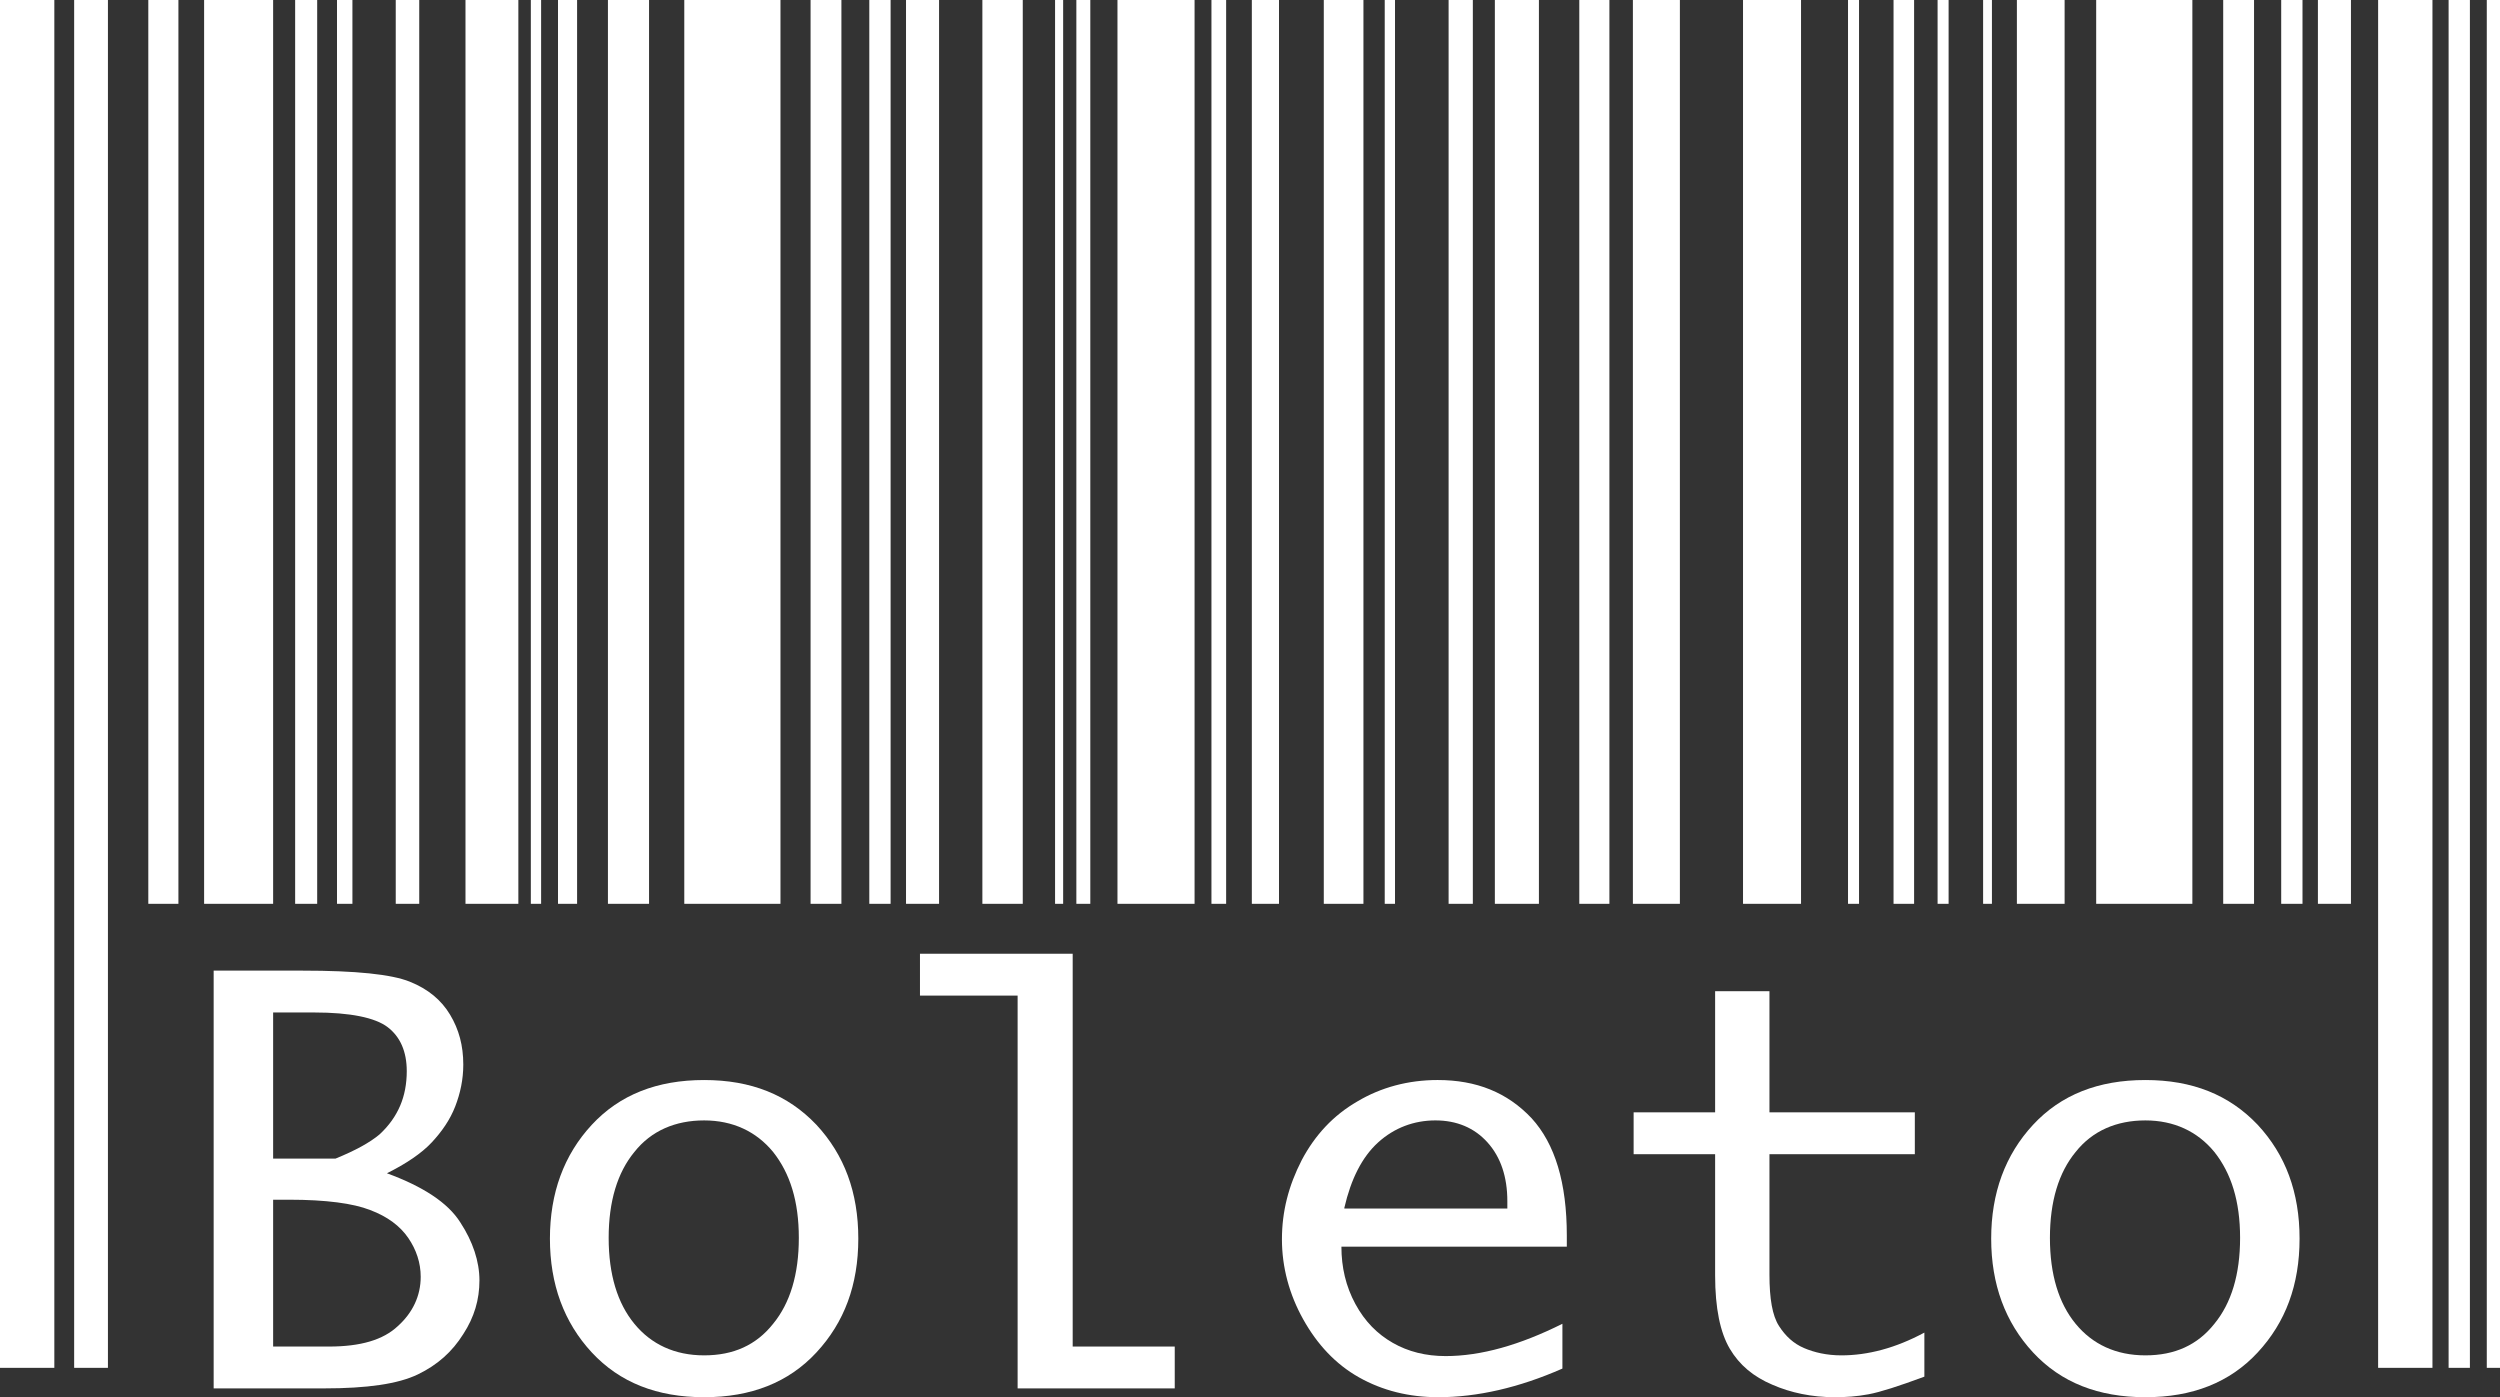 <?xml version="1.0" encoding="UTF-8"?>
<svg id="Camada_1" data-name="Camada 1" xmlns="http://www.w3.org/2000/svg" viewBox="0 0 34.05 19.03">
  <rect x="0" y="0" width="34.05" height="19.03" fill="#333333" stroke="none"/>
  <defs>
    <style>
      .cls-1 {
        fill: #ffffff;
      }

      .cls-1, .cls-2 {
        stroke-width: 0px;
      }

      .cls-2 {
        fill: #ffffff;
      }
    </style>
  </defs>
  <rect class="cls-2" width=".74" height="18.63"/>
  <rect class="cls-2" x="1.01" width=".46" height="18.63"/>
  <rect class="cls-2" x="32.39" width=".74" height="18.63"/>
  <rect class="cls-2" x="33.35" width=".29" height="18.63"/>
  <rect class="cls-2" x="33.87" width=".18" height="18.63"/>
  <rect class="cls-2" x="2.02" width=".41" height="12.31"/>
  <rect class="cls-2" x="2.78" width=".94" height="12.31"/>
  <rect class="cls-2" x="4.02" width=".3" height="12.31"/>
  <rect class="cls-2" x="4.59" width=".21" height="12.31"/>
  <rect class="cls-2" x="7.23" width=".14" height="12.31"/>
  <rect class="cls-2" x="7.6" width=".26" height="12.31"/>
  <rect class="cls-2" x="5.39" width=".32" height="12.31"/>
  <rect class="cls-2" x="6.34" width=".72" height="12.31"/>
  <rect class="cls-2" x="8.28" width=".56" height="12.31"/>
  <rect class="cls-2" x="9.32" width="1.31" height="12.31"/>
  <rect class="cls-2" x="11.04" width=".42" height="12.31"/>
  <rect class="cls-2" x="11.84" width=".29" height="12.31"/>
  <rect class="cls-2" x="14.37" width=".11" height="12.31"/>
  <rect class="cls-2" x="14.66" width=".19" height="12.31"/>
  <rect class="cls-2" x="12.34" width=".45" height="12.31"/>
  <rect class="cls-2" x="28.55" width="1.31" height="12.31"/>
  <rect class="cls-2" x="30.28" width=".42" height="12.31"/>
  <rect class="cls-2" x="31.07" width=".29" height="12.31"/>
  <rect class="cls-2" x="31.57" width=".45" height="12.31"/>
  <rect class="cls-2" x="13.38" width=".55" height="12.31"/>
  <rect class="cls-2" x="16.5" width=".2" height="12.31"/>
  <rect class="cls-2" x="18.86" width=".14" height="12.31"/>
  <rect class="cls-2" x="19.73" width=".33" height="12.31"/>
  <rect class="cls-2" x="17.05" width=".37" height="12.31"/>
  <rect class="cls-2" x="15.22" width="1.05" height="12.31"/>
  <rect class="cls-2" x="18.03" width=".54" height="12.31"/>
  <rect class="cls-2" x="20.36" width=".6" height="12.31"/>
  <rect class="cls-2" x="21.51" width=".41" height="12.31"/>
  <rect class="cls-2" x="25.17" width=".15" height="12.31"/>
  <rect class="cls-2" x="25.79" width=".28" height="12.31"/>
  <rect class="cls-2" x="26.39" width=".15" height="12.31"/>
  <rect class="cls-2" x="27.01" width=".12" height="12.31"/>
  <rect class="cls-2" x="27.47" width=".65" height="12.31"/>
  <rect class="cls-2" x="22.24" width=".64" height="12.31"/>
  <rect class="cls-2" x="23.74" width=".79" height="12.31"/>
  <g>
    <path class="cls-1" d="M2.91,18.91v-5.69h1.21c.73,0,1.21.05,1.46.15.25.1.43.25.55.45.12.2.18.42.18.68,0,.2-.04.39-.11.57-.07.18-.18.34-.32.49-.14.15-.35.29-.61.42.49.18.83.4,1,.67.17.26.26.53.26.79s-.07.5-.22.73c-.15.24-.35.42-.62.55-.27.13-.69.19-1.28.19h-1.51ZM3.72,15.78h.85c.27-.11.47-.22.6-.33.13-.12.22-.25.28-.39.06-.14.09-.3.09-.47,0-.27-.09-.47-.26-.6-.17-.13-.51-.2-1-.2h-.56v2ZM3.72,18.34h.76c.43,0,.74-.09.94-.28.2-.18.31-.41.31-.67,0-.19-.06-.37-.17-.53-.11-.16-.28-.29-.52-.38-.23-.09-.6-.14-1.1-.14h-.22v1.99Z"/>
    <path class="cls-1" d="M9.59,19.03c-.64,0-1.15-.2-1.53-.61-.38-.41-.57-.93-.57-1.55s.19-1.14.57-1.55c.38-.41.89-.61,1.53-.61s1.14.2,1.53.61c.38.41.57.92.57,1.55s-.19,1.14-.57,1.55c-.38.41-.89.61-1.53.61ZM9.59,18.46c.4,0,.71-.14.94-.43.23-.28.35-.67.35-1.17s-.12-.88-.35-1.17c-.23-.28-.55-.43-.94-.43s-.72.14-.95.43c-.23.28-.35.67-.35,1.17s.12.89.35,1.17c.23.28.55.43.95.43Z"/>
    <path class="cls-1" d="M13.86,18.91v-5.35h-1.33v-.57h2.08v5.35h1.39v.57h-2.14Z"/>
    <path class="cls-1" d="M21.28,18.64c-.59.26-1.16.39-1.69.39-.4,0-.76-.09-1.08-.27-.32-.18-.57-.45-.76-.79-.19-.34-.29-.71-.29-1.09s.09-.73.27-1.08c.18-.34.43-.61.76-.8.32-.19.69-.29,1.09-.29.53,0,.95.17,1.28.52.32.35.48.88.48,1.6v.15h-3.07c0,.28.06.54.19.78.13.24.3.41.51.53.21.12.45.18.72.18.48,0,1.01-.15,1.59-.44v.62ZM18.31,16.46h2.22v-.1c0-.33-.09-.6-.27-.8-.18-.2-.42-.3-.71-.3s-.56.1-.78.3c-.22.2-.37.5-.46.89Z"/>
    <path class="cls-1" d="M26.21,18.75c-.35.13-.6.21-.76.24-.16.03-.31.04-.46.04-.31,0-.6-.06-.85-.17-.26-.11-.45-.27-.58-.49-.13-.22-.2-.55-.2-1v-1.65h-1.11v-.57h1.11v-1.65h.74v1.65h1.98v.57h-1.98v1.64c0,.33.04.56.13.7.09.14.2.24.34.3.14.06.31.1.51.1.36,0,.74-.1,1.13-.31v.6Z"/>
    <path class="cls-1" d="M29.22,19.03c-.64,0-1.15-.2-1.53-.61-.38-.41-.57-.93-.57-1.55s.19-1.14.57-1.55c.38-.41.89-.61,1.53-.61s1.14.2,1.53.61c.38.41.57.92.57,1.55s-.19,1.14-.57,1.55c-.38.41-.89.61-1.53.61ZM29.22,18.46c.4,0,.71-.14.94-.43.23-.28.35-.67.35-1.17s-.12-.88-.35-1.17c-.23-.28-.55-.43-.94-.43s-.72.14-.95.43c-.23.28-.35.67-.35,1.17s.12.89.35,1.17c.23.28.55.43.95.43Z"/>
  </g>
</svg>